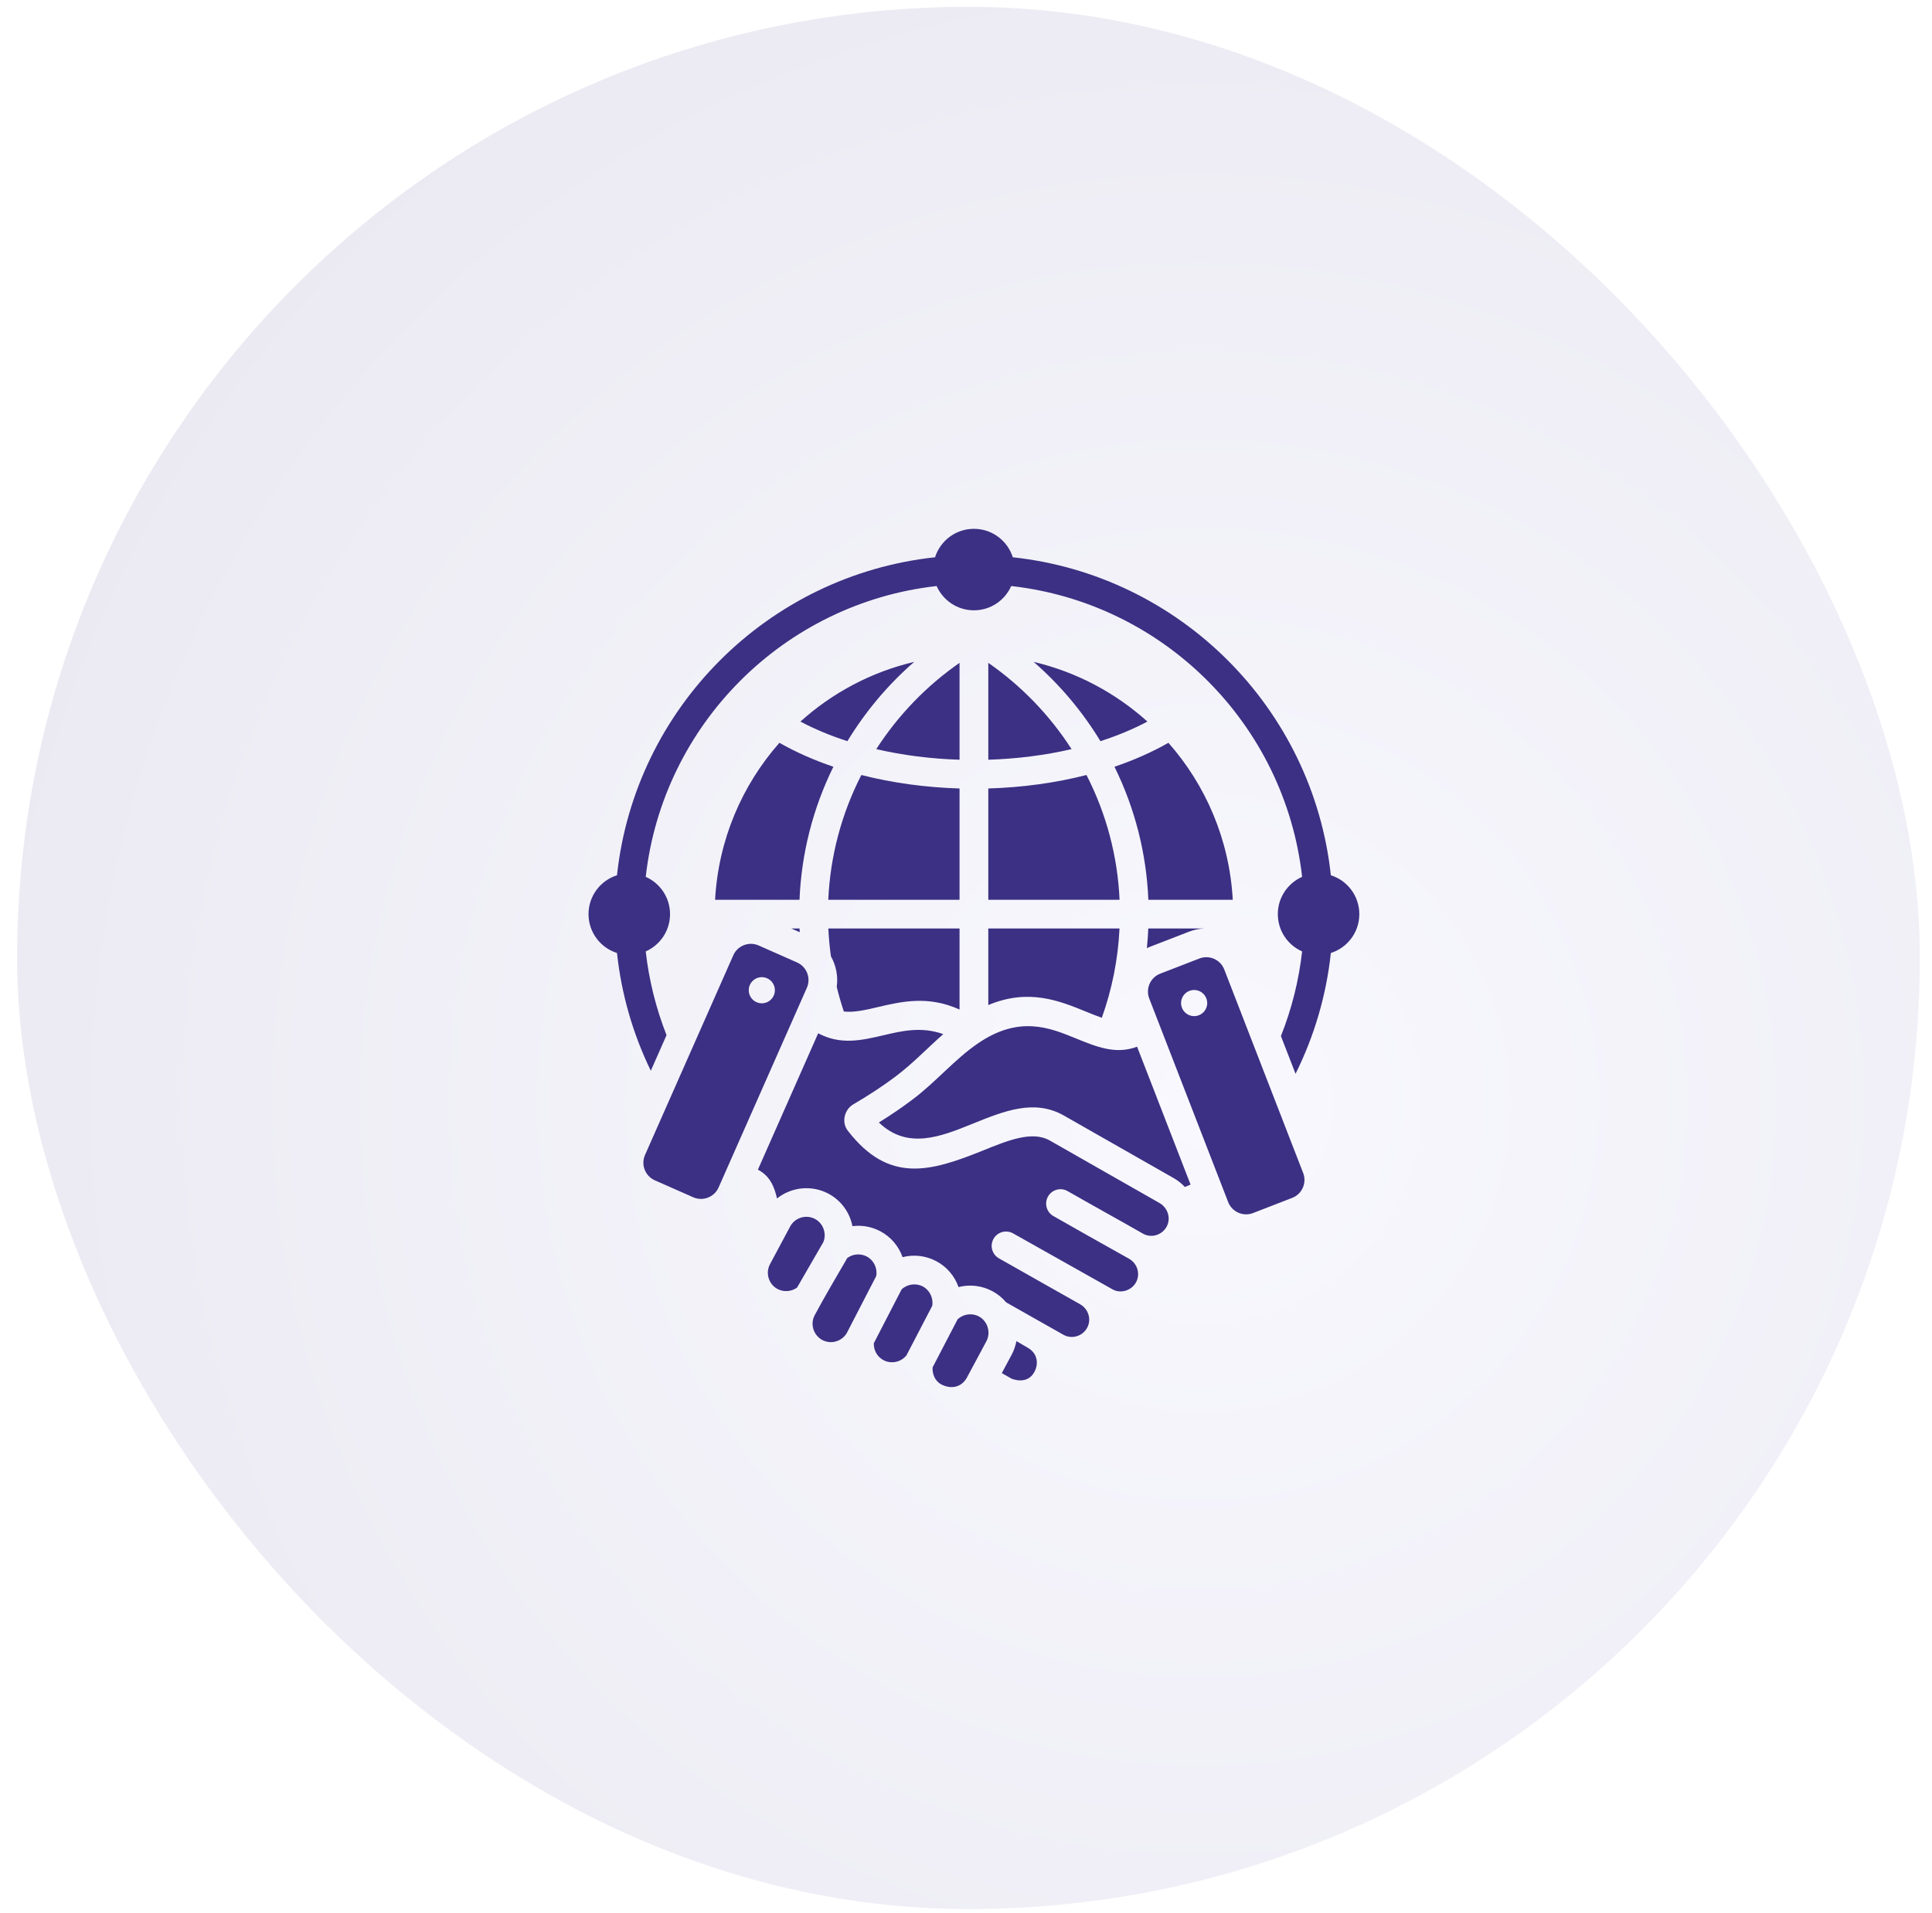 <svg width="105" height="104" viewBox="0 0 105 104" fill="none" xmlns="http://www.w3.org/2000/svg">
<rect x="0.93" y="0.371" width="103.408" height="103.408" rx="51.704" fill="url(#paint0_radial_1418_144)" fill-opacity="0.1"/>
<path fill-rule="evenodd" clip-rule="evenodd" d="M43.464 50.676C43.46 50.609 43.457 50.541 43.454 50.474H43.008L43.464 50.676ZM62.407 50.474C62.392 50.832 62.366 51.188 62.33 51.541C62.382 51.517 62.435 51.494 62.489 51.473L64.62 50.647C64.882 50.545 65.16 50.487 65.441 50.474H62.407ZM53.712 50.474V54.635C55.903 53.718 57.576 54.402 59.042 55.001C59.333 55.12 59.614 55.235 59.882 55.325C60.434 53.786 60.763 52.154 60.843 50.474H53.712ZM52.149 50.474H45.018C45.042 50.984 45.09 51.489 45.159 51.988C45.44 52.486 45.557 53.07 45.475 53.648C45.585 54.1 45.714 54.546 45.861 54.986C46.421 55.048 47.034 54.904 47.683 54.752C49.003 54.442 50.439 54.106 52.149 54.879V50.474ZM52.149 48.912V42.862C50.325 42.808 48.513 42.564 46.813 42.13C45.733 44.235 45.12 46.548 45.015 48.912H52.149ZM60.846 48.912C60.741 46.548 60.128 44.235 59.048 42.13C57.349 42.564 55.536 42.808 53.712 42.862V48.912L60.846 48.912ZM63.501 40.379C65.53 42.68 66.819 45.648 66.998 48.912H62.41C62.308 46.399 61.681 43.936 60.569 41.681C61.615 41.326 62.602 40.892 63.501 40.379ZM56.176 35.98C57.601 37.221 58.826 38.675 59.806 40.29C60.713 39.998 61.571 39.643 62.36 39.225C60.632 37.668 58.517 36.532 56.176 35.98ZM53.712 36.033C55.513 37.285 57.05 38.878 58.237 40.723C56.79 41.059 55.258 41.251 53.712 41.299V36.033ZM52.149 36.033C50.349 37.285 48.811 38.879 47.624 40.723C49.071 41.059 50.603 41.251 52.149 41.299V36.033ZM43.502 39.225C45.229 37.668 47.344 36.532 49.685 35.98C48.26 37.221 47.036 38.675 46.055 40.29C45.148 39.998 44.29 39.643 43.502 39.225ZM43.452 48.912H38.864C39.042 45.648 40.331 42.68 42.36 40.379C43.26 40.892 44.246 41.326 45.293 41.681C44.181 43.936 43.554 46.399 43.452 48.912ZM55.043 30.294C64.131 31.273 71.35 38.492 72.329 47.58C73.226 47.864 73.876 48.702 73.876 49.693C73.876 50.683 73.226 51.522 72.329 51.805C72.084 54.091 71.434 56.314 70.41 58.372L69.615 56.323C70.202 54.847 70.59 53.298 70.767 51.72C69.989 51.376 69.447 50.598 69.447 49.693C69.447 48.788 69.989 48.01 70.767 47.666C69.835 39.373 63.25 32.789 54.957 31.857C54.614 32.634 53.836 33.177 52.931 33.177C52.026 33.177 51.248 32.634 50.904 31.857C42.611 32.789 36.027 39.373 35.094 47.666C35.872 48.01 36.415 48.788 36.415 49.693C36.415 50.598 35.872 51.376 35.094 51.72C35.27 53.28 35.65 54.81 36.225 56.271L35.37 58.206C34.393 56.195 33.771 54.029 33.532 51.805C32.635 51.522 31.985 50.683 31.985 49.693C31.985 48.702 32.635 47.864 33.532 47.58C34.511 38.492 41.73 31.273 50.818 30.294C51.101 29.397 51.94 28.747 52.931 28.747C53.921 28.747 54.76 29.397 55.043 30.294ZM43.317 69.996L44.747 67.522C44.938 67.055 44.741 66.502 44.295 66.264C43.813 66.006 43.202 66.189 42.944 66.672L41.849 68.72C41.59 69.202 41.774 69.813 42.257 70.071C42.59 70.249 43.011 70.216 43.317 69.996ZM47.622 69.364L46.021 72.465C45.748 72.925 45.161 73.095 44.687 72.842C44.205 72.577 44.019 71.978 44.279 71.491C44.842 70.439 45.451 69.419 46.048 68.386C46.358 68.159 46.775 68.126 47.114 68.308C47.492 68.509 47.695 68.944 47.622 69.364ZM49.265 73.676L50.665 70.985C50.735 70.567 50.532 70.135 50.156 69.935C49.783 69.735 49.31 69.802 49.002 70.09L47.491 73.016C47.475 73.398 47.674 73.757 48.013 73.938C48.434 74.163 48.969 74.05 49.265 73.676ZM53.607 72.913L52.531 74.921C52.215 75.445 51.661 75.515 51.16 75.259C50.828 75.089 50.659 74.703 50.685 74.331L52.046 71.715C52.355 71.428 52.826 71.362 53.198 71.561C53.675 71.816 53.864 72.433 53.607 72.913ZM55.24 72.903C55.192 73.162 55.104 73.413 54.98 73.645L54.447 74.642L54.971 74.942C54.968 74.941 55.824 75.325 56.22 74.573C56.474 74.089 56.359 73.547 55.853 73.263C55.65 73.15 55.446 73.02 55.24 72.903ZM47.765 61.019C48.39 60.633 48.998 60.219 49.586 59.778C50.863 58.819 51.882 57.586 53.143 56.724C55.385 55.186 57.042 55.864 58.456 56.442C59.612 56.914 60.645 57.336 61.798 56.899L64.705 64.396L64.396 64.525C64.219 64.335 64.014 64.173 63.789 64.044L57.823 60.644C56.216 59.728 54.569 60.395 52.853 61.09C51.132 61.786 49.324 62.518 47.765 61.019ZM53.439 62.536C54.798 61.986 56.103 61.458 57.054 61.999L63.02 65.399C63.467 65.655 63.658 66.237 63.397 66.695C63.145 67.136 62.59 67.315 62.137 67.072C60.77 66.291 59.39 65.532 58.023 64.75C57.934 64.699 57.836 64.666 57.734 64.653C57.633 64.64 57.529 64.647 57.431 64.674C57.332 64.701 57.239 64.747 57.158 64.81C57.077 64.873 57.009 64.951 56.958 65.04C56.907 65.129 56.874 65.227 56.861 65.329C56.848 65.43 56.856 65.534 56.883 65.632C56.909 65.731 56.956 65.824 57.018 65.905C57.081 65.986 57.159 66.054 57.248 66.105C58.614 66.887 59.987 67.656 61.36 68.425C61.814 68.68 61.991 69.252 61.738 69.712C61.496 70.152 60.904 70.344 60.46 70.087L55.057 67.046C54.876 66.945 54.663 66.92 54.464 66.976C54.265 67.032 54.096 67.165 53.995 67.345C53.894 67.526 53.868 67.739 53.924 67.938C53.98 68.137 54.113 68.306 54.294 68.407C55.764 69.235 57.231 70.076 58.701 70.9C59.155 71.155 59.335 71.731 59.078 72.191C58.828 72.64 58.254 72.812 57.802 72.563L54.684 70.798C54.474 70.549 54.219 70.341 53.931 70.188C53.368 69.887 52.712 69.807 52.094 69.966C51.883 69.363 51.453 68.861 50.889 68.561C50.326 68.26 49.67 68.181 49.052 68.34C48.841 67.736 48.411 67.234 47.847 66.934C47.382 66.686 46.852 66.588 46.329 66.654C46.181 65.902 45.707 65.253 45.028 64.891C44.126 64.41 43.024 64.516 42.229 65.149C42.085 64.517 41.85 63.928 41.19 63.584L44.466 56.171C45.696 56.82 46.819 56.557 48.037 56.272C49.02 56.041 50.083 55.792 51.265 56.216C50.364 57.005 49.644 57.788 48.653 58.533C47.961 59.052 47.199 59.551 46.377 60.031C45.881 60.321 45.713 61.031 46.095 61.489C48.307 64.335 50.545 63.708 53.439 62.536ZM70.825 63.767L66.535 52.7C66.328 52.164 65.72 51.897 65.185 52.104L63.054 52.93C62.519 53.137 62.251 53.745 62.459 54.28L66.749 65.347C66.957 65.882 67.564 66.15 68.099 65.942L70.23 65.117C70.765 64.909 71.033 64.302 70.825 63.767ZM64.899 55.237C64.71 55.237 64.53 55.162 64.397 55.029C64.264 54.896 64.189 54.715 64.189 54.527C64.189 54.339 64.264 54.158 64.397 54.025C64.53 53.892 64.71 53.817 64.899 53.817C65.087 53.817 65.268 53.892 65.401 54.025C65.534 54.158 65.609 54.339 65.609 54.527C65.609 54.715 65.534 54.896 65.401 55.029C65.268 55.162 65.087 55.237 64.899 55.237ZM43.319 52.32L41.229 51.396C40.704 51.164 40.085 51.404 39.853 51.929L35.055 62.785C34.823 63.31 35.062 63.929 35.587 64.162L37.677 65.085C38.202 65.317 38.821 65.078 39.053 64.553L43.852 53.696C44.084 53.171 43.844 52.552 43.319 52.32ZM41.37 54.539C41.182 54.53 41.005 54.447 40.878 54.308C40.751 54.169 40.685 53.985 40.694 53.797C40.702 53.609 40.785 53.432 40.925 53.305C41.064 53.178 41.248 53.112 41.436 53.12C41.529 53.125 41.62 53.147 41.705 53.187C41.789 53.227 41.865 53.282 41.928 53.351C41.99 53.42 42.039 53.501 42.071 53.589C42.102 53.676 42.116 53.769 42.112 53.862C42.108 53.956 42.085 54.047 42.045 54.131C42.006 54.216 41.95 54.292 41.881 54.354C41.812 54.417 41.731 54.466 41.644 54.498C41.556 54.529 41.463 54.543 41.37 54.539Z" fill="#3B3083"/>
<defs>
<radialGradient id="paint0_radial_1418_144" cx="0" cy="0" r="1" gradientUnits="userSpaceOnUse" gradientTransform="translate(65.151 59.978) rotate(46.35) scale(67.958)">
<stop stop-color="#C4BEFF"/>
<stop offset="1" stop-color="#3B3083"/>
</radialGradient>
</defs>
</svg>

